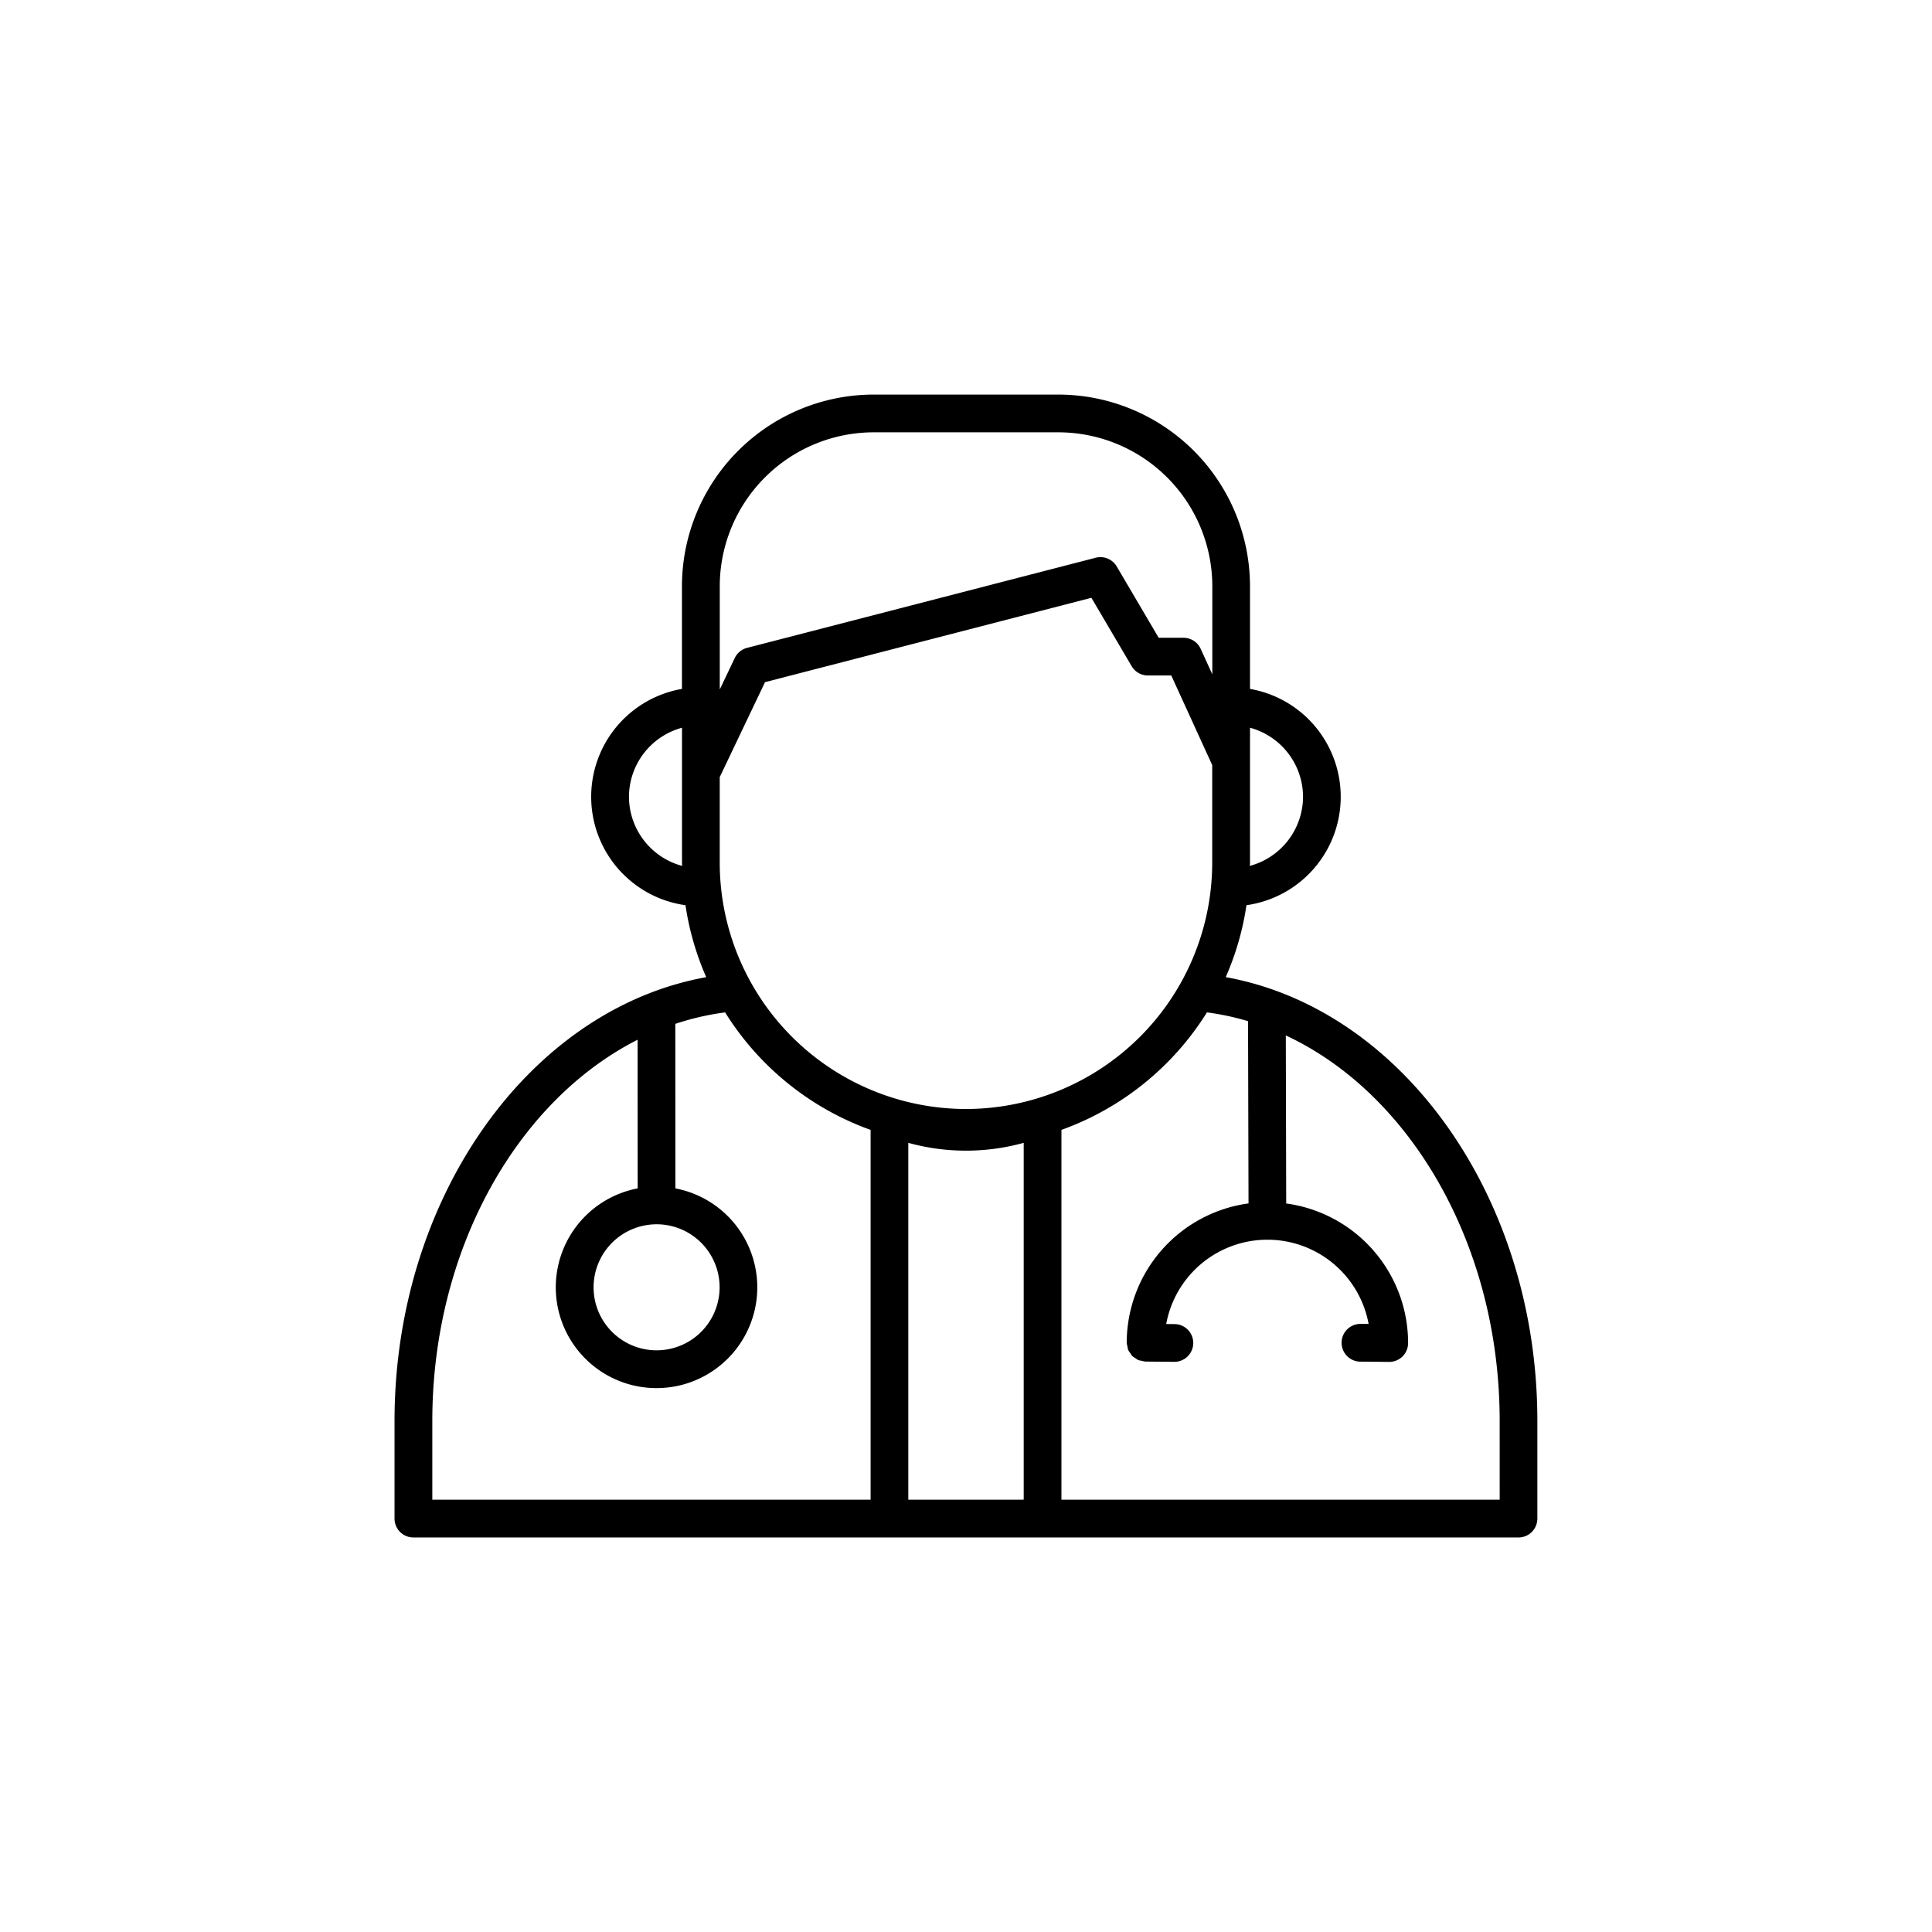<?xml version="1.0"?>
<svg xmlns="http://www.w3.org/2000/svg" id="Layer_1" data-name="Layer 1" viewBox="0 0 128 128" width="512" height="512"><title>DOCTOR</title><path d="M81.208,64.738a18.652,18.652,0,0,0,1.374-4.766,7.254,7.254,0,0,0,.234-14.33v-6.8a12.712,12.712,0,0,0-12.7-12.7H57.881a12.711,12.711,0,0,0-12.7,12.7v6.8a7.254,7.254,0,0,0,.234,14.331,18.648,18.648,0,0,0,1.374,4.767c-11.712,2.109-20.65,14.619-20.65,29.4v6.471a1.25,1.25,0,0,0,1.25,1.25h73.215a1.25,1.25,0,0,0,1.25-1.25V94.137C101.857,79.358,92.92,66.848,81.208,64.738ZM64,73.474A16.334,16.334,0,0,1,47.684,57.158V51.486l3-6.291,21.624-5.59,2.666,4.531a1.249,1.249,0,0,0,1.077.616H77.6l2.712,5.936v6.469A16.335,16.335,0,0,1,64,73.474ZM86.329,52.789a4.757,4.757,0,0,1-3.523,4.578c0-.071.011-.139.011-.21V48.214A4.756,4.756,0,0,1,86.329,52.789ZM57.881,28.642H70.119a10.209,10.209,0,0,1,10.2,10.2v5.834l-.772-1.691a1.25,1.25,0,0,0-1.137-.73H76.766l-2.781-4.727a1.25,1.25,0,0,0-1.39-.577l-23.1,5.972a1.252,1.252,0,0,0-.815.672l-.994,2.084V38.839A10.209,10.209,0,0,1,57.881,28.642ZM41.671,52.789a4.756,4.756,0,0,1,3.513-4.575v8.944c0,.071.01.139.011.21A4.757,4.757,0,0,1,41.671,52.789ZM43.5,81.112a4.175,4.175,0,1,1-4.174,4.175A4.18,4.18,0,0,1,43.5,81.112ZM28.642,94.137c0-11.332,5.611-21.2,13.6-25.251l.005,9.848a6.675,6.675,0,1,0,2.5,0l-.006-10.9a17.577,17.577,0,0,1,3.3-.76,18.885,18.885,0,0,0,9.639,7.785v24.5H28.642Zm31.535,5.221V75.716a14.371,14.371,0,0,0,7.646,0V99.357Zm39.181,0H70.323v-24.5a18.885,18.885,0,0,0,9.64-7.785,17.514,17.514,0,0,1,2.723.582l.032,12.074a9.33,9.33,0,0,0-8.07,9.213v.015a1.194,1.194,0,0,0,.05.248,1.278,1.278,0,0,0,.047.233,1.224,1.224,0,0,0,.146.22,1.248,1.248,0,0,0,.12.178,1.263,1.263,0,0,0,.211.145,1.217,1.217,0,0,0,.184.124,1.278,1.278,0,0,0,.249.053,1.19,1.19,0,0,0,.232.049l1.9.018H77.8a1.25,1.25,0,0,0,.012-2.5l-.548-.005a6.818,6.818,0,0,1,13.41-.008l-.523,0H90.14a1.25,1.25,0,0,0-.012,2.5l1.9.018h.012a1.25,1.25,0,0,0,1.25-1.238c0-.005,0-.01,0-.015l0-.014a9.331,9.331,0,0,0-8.076-9.23L85.188,68.6c8.289,3.864,14.169,13.934,14.169,25.535Z"/></svg>
